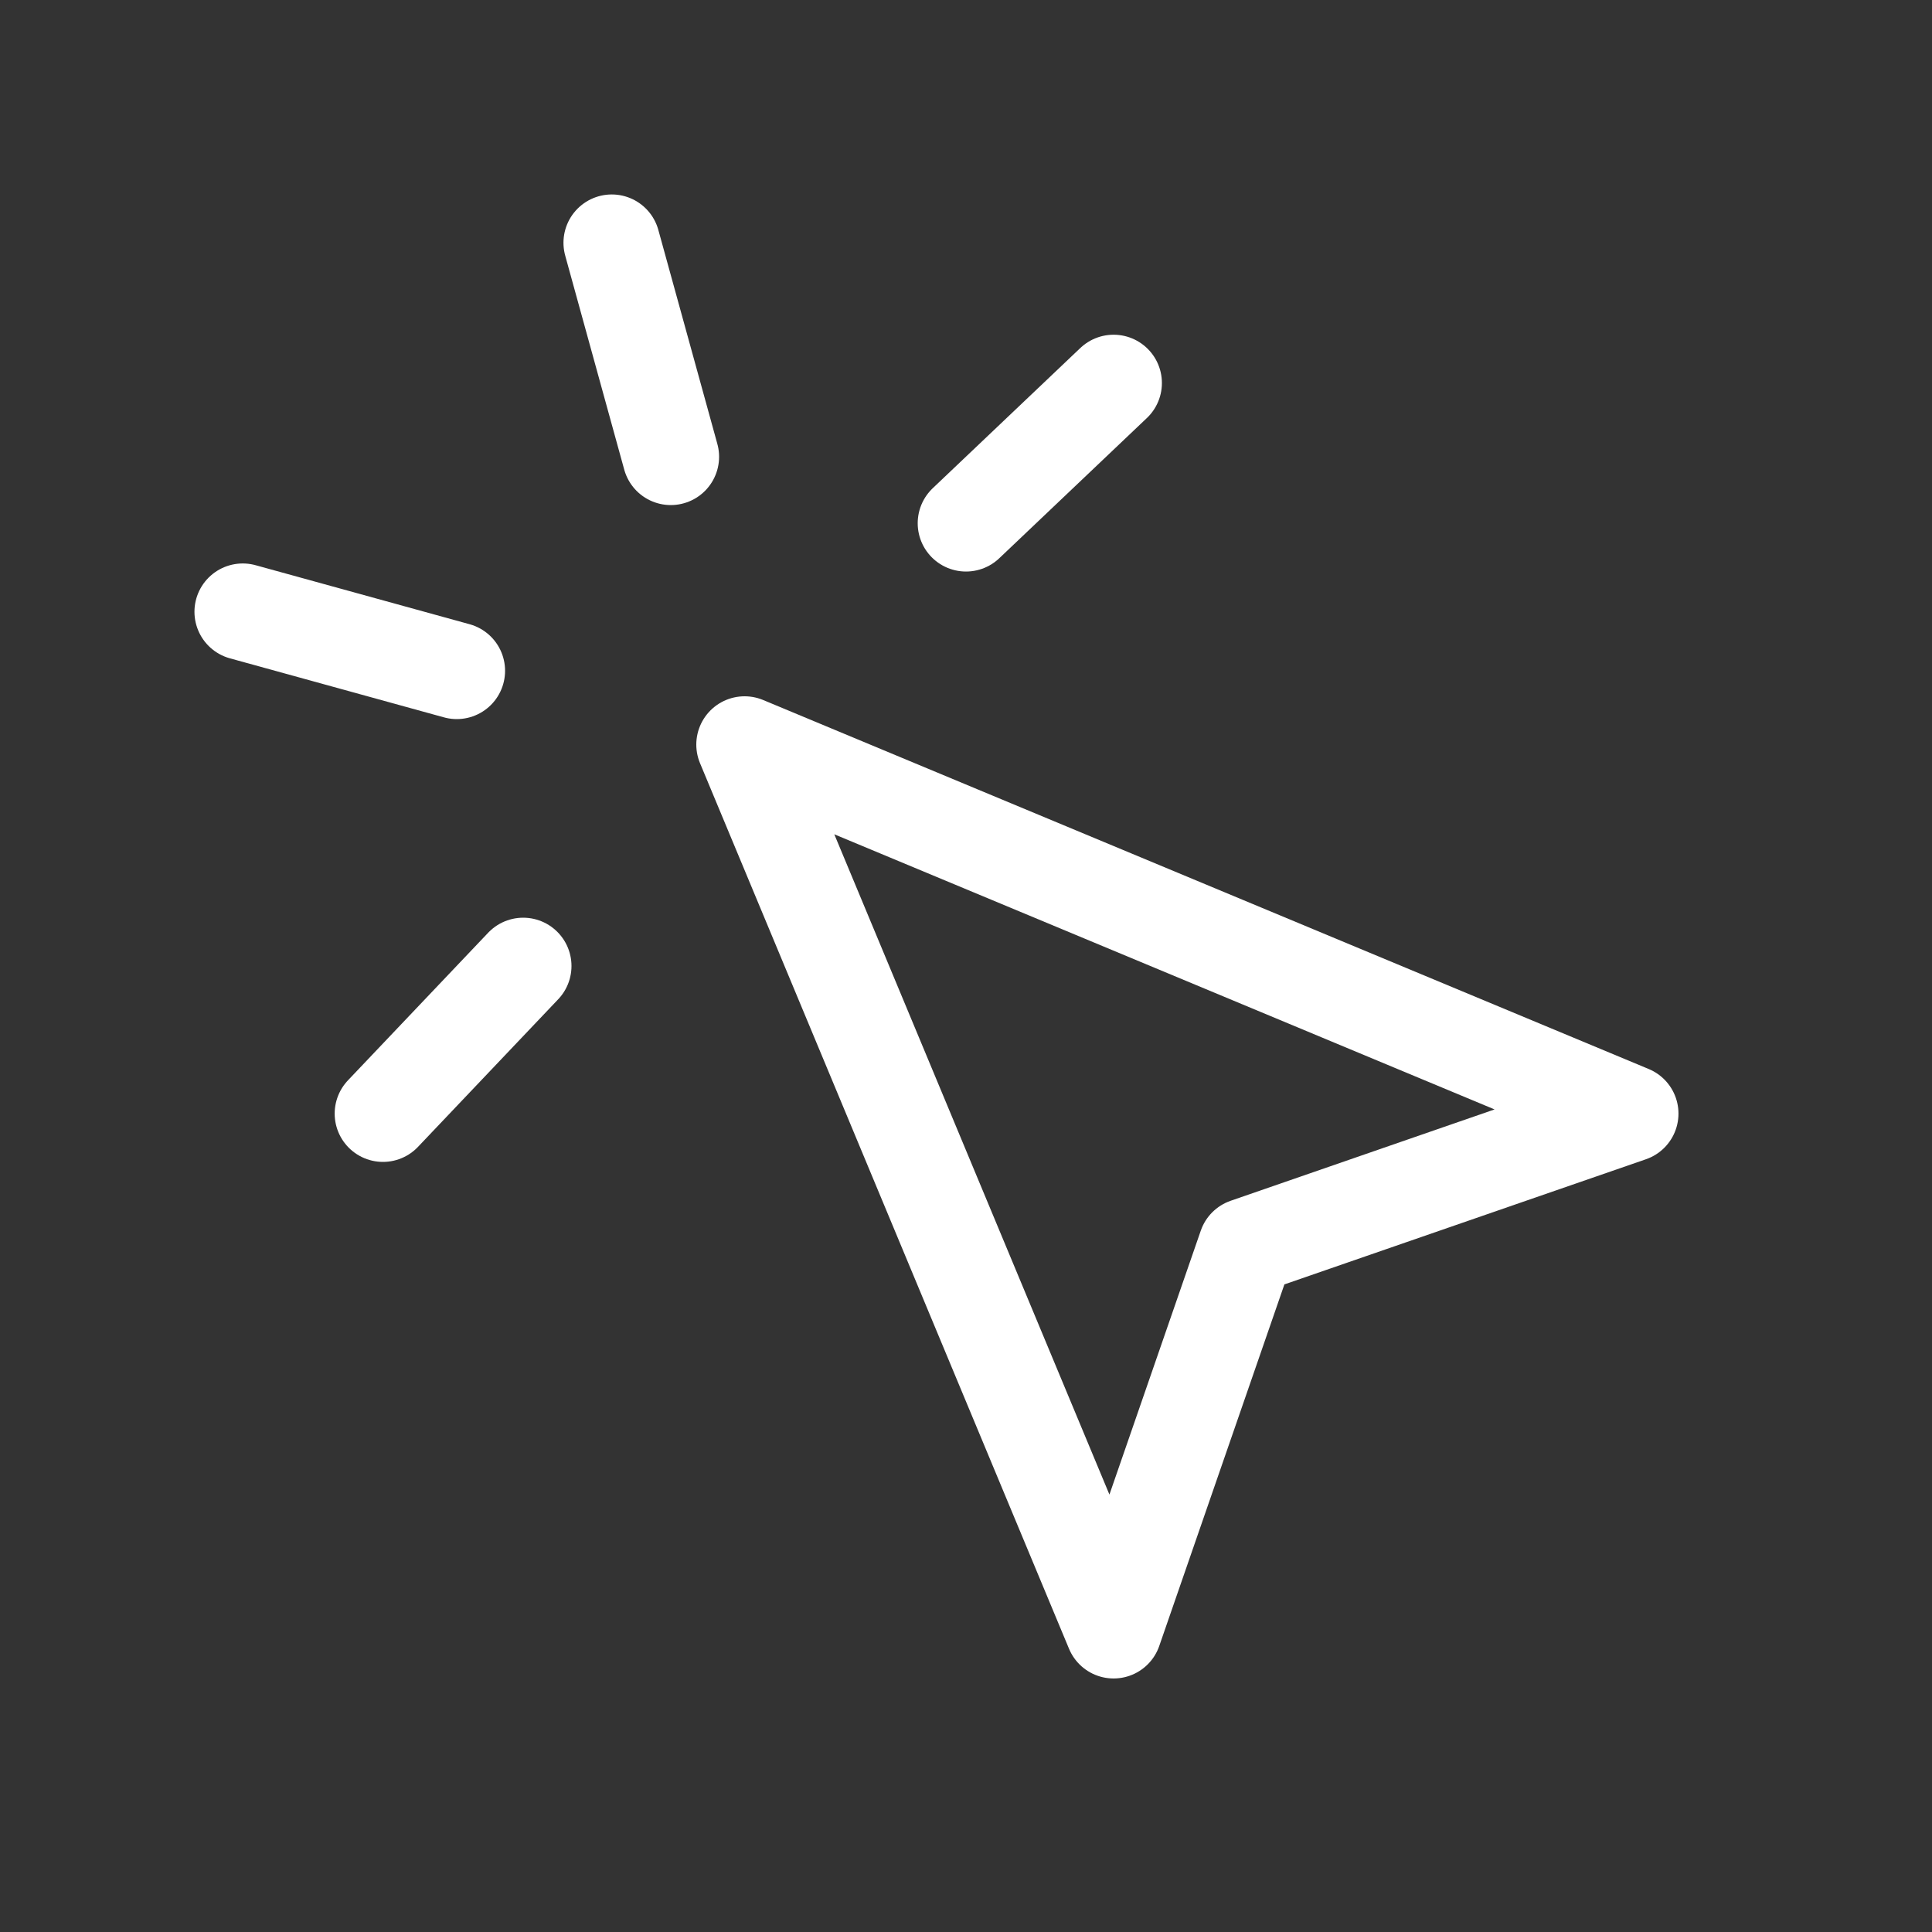 <svg width="40" height="40" viewBox="0 0 40 40" fill="none" xmlns="http://www.w3.org/2000/svg">
<rect x="0" y="0" width="40" height="40" fill="#333333" stroke="none"/>
<path d="M15.416 15.416L23.056 33.751L25.806 25.806L33.751 23.056L15.416 15.416Z" stroke="white" stroke-width="2" stroke-linecap="round" stroke-linejoin="round"/>
<path d="M12.666 5.026L13.888 9.457" stroke="white" stroke-width="2" stroke-linecap="round" stroke-linejoin="round"/>
<path d="M9.457 13.888L5.026 12.666" stroke="white" stroke-width="2" stroke-linecap="round" stroke-linejoin="round"/>
<path d="M23.056 7.93L20 10.833" stroke="white" stroke-width="2" stroke-linecap="round" stroke-linejoin="round"/>
<path d="M10.832 20L7.929 23.056" stroke="white" stroke-width="2" stroke-linecap="round" stroke-linejoin="round"/>
</svg>
